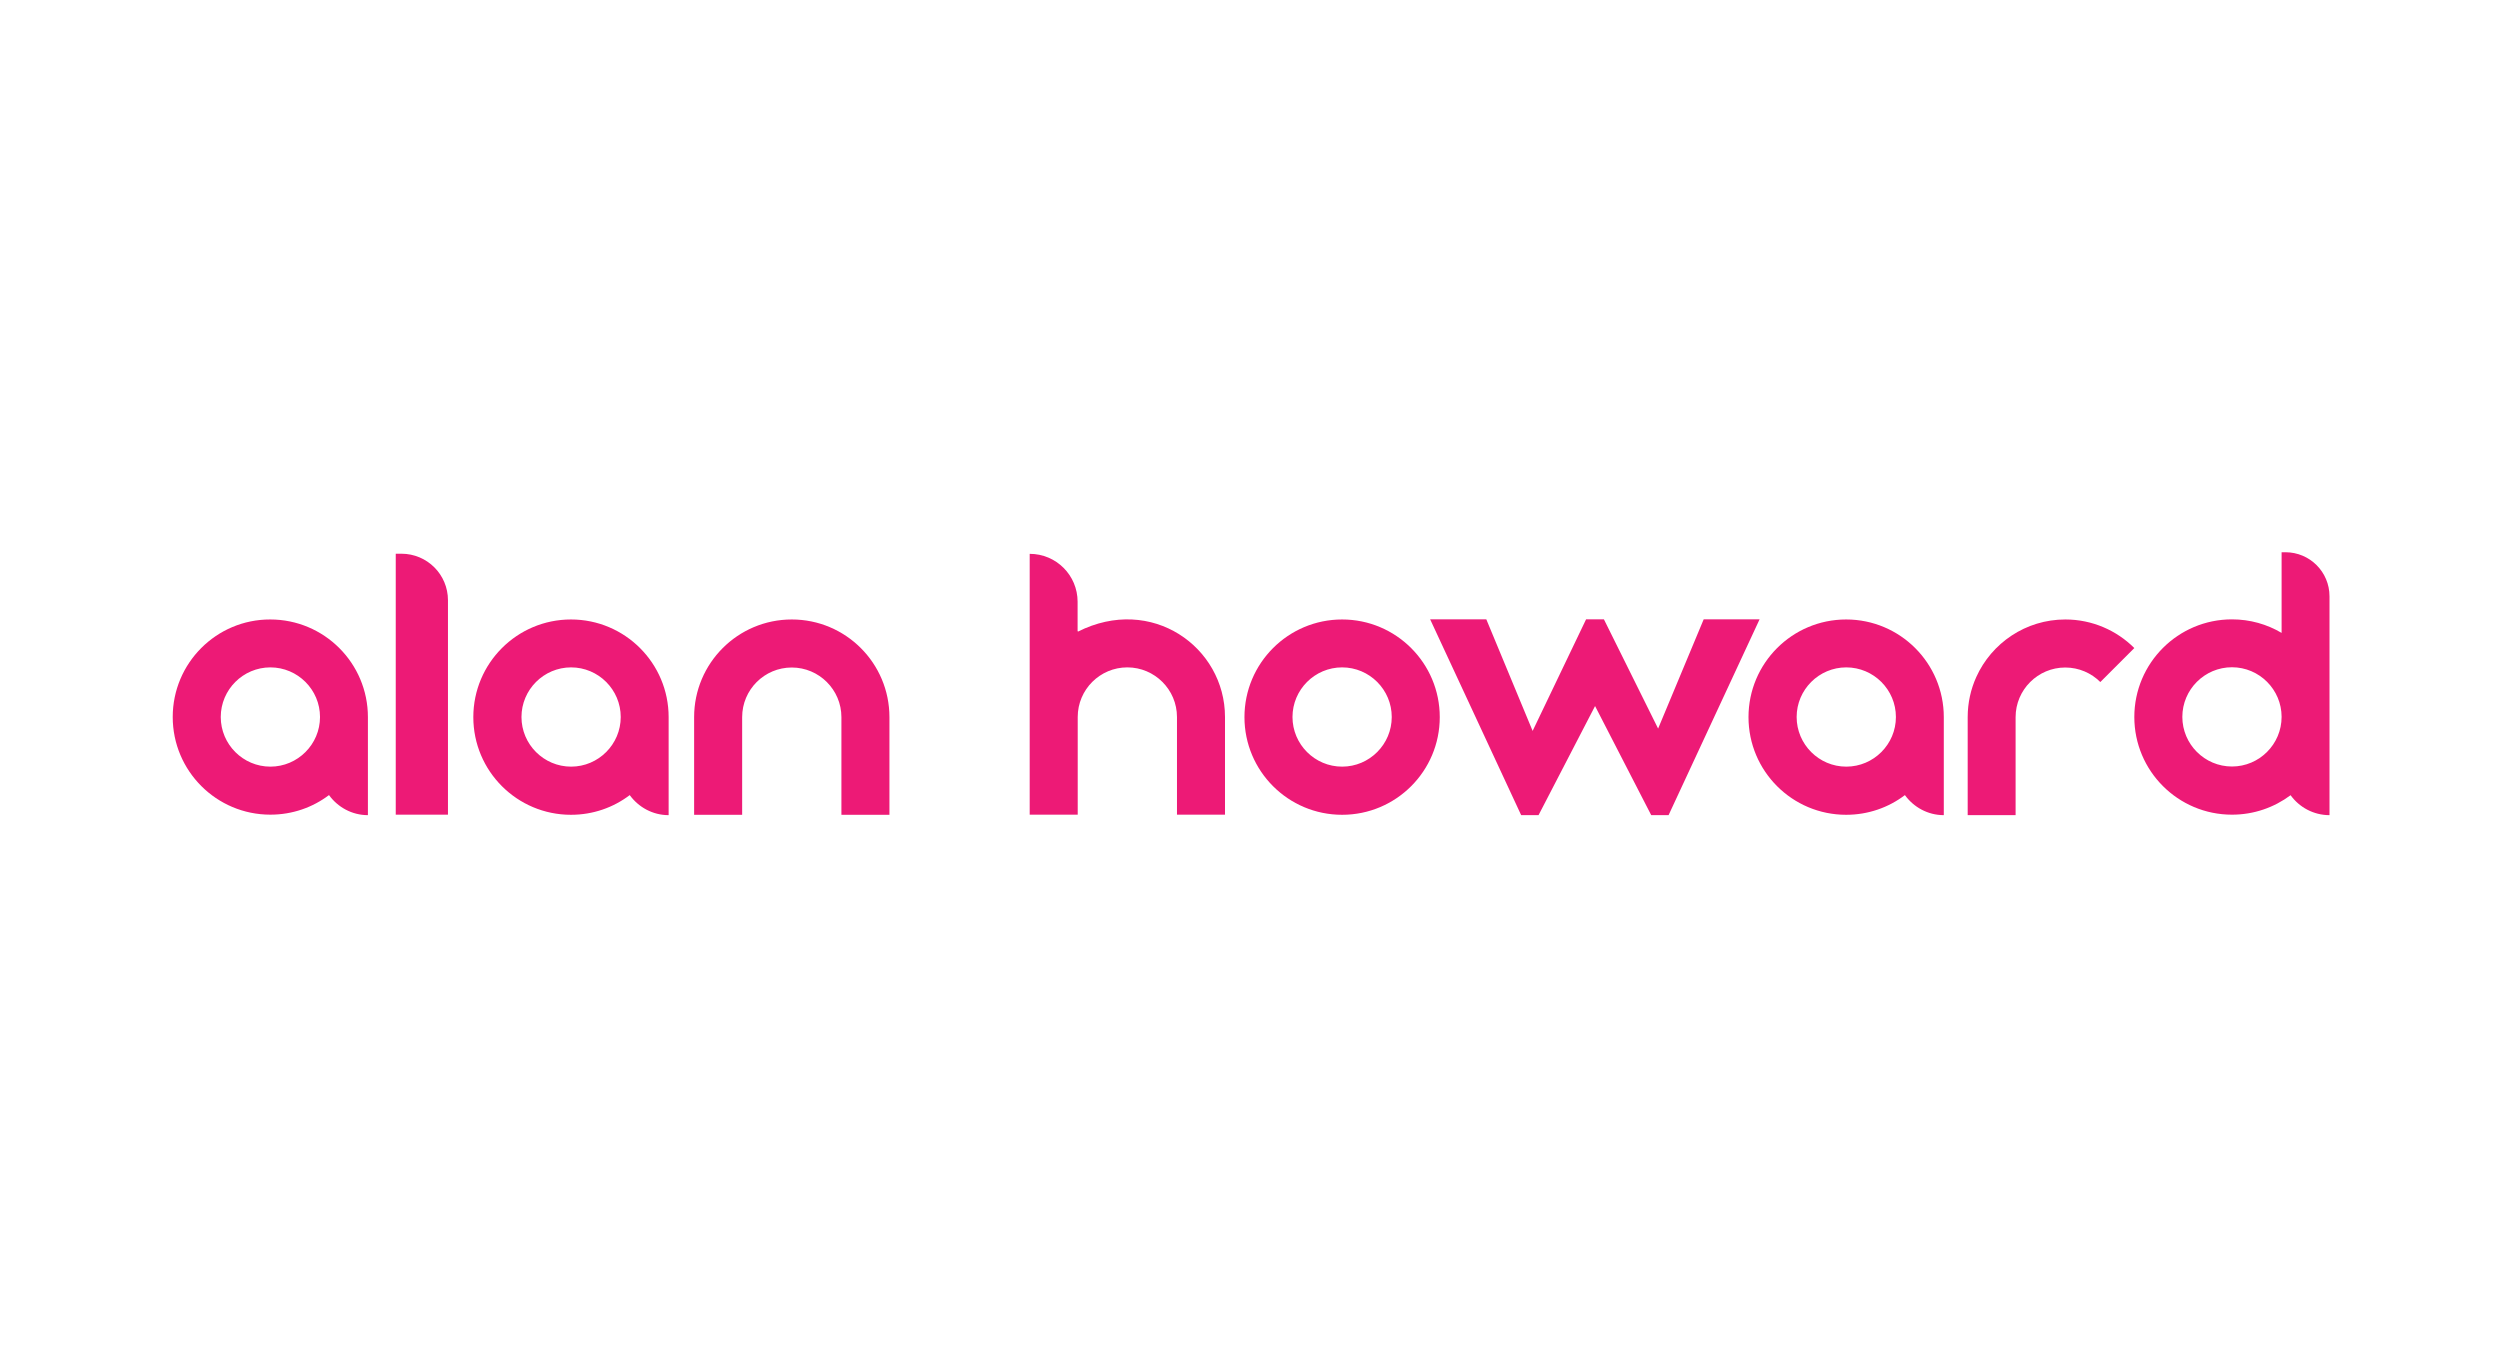 <?xml version="1.0" encoding="utf-8"?>
<!-- Generator: Adobe Illustrator 15.1.0, SVG Export Plug-In . SVG Version: 6.00 Build 0)  -->
<!DOCTYPE svg PUBLIC "-//W3C//DTD SVG 1.1//EN" "http://www.w3.org/Graphics/SVG/1.1/DTD/svg11.dtd">
<svg version="1.1" id="Layer_1" xmlns="http://www.w3.org/2000/svg" xmlns:xlink="http://www.w3.org/1999/xlink" x="0px" y="0px"
	 width="275px" height="150px" viewBox="0 0 275 150" enable-background="new 0 0 275 150" xml:space="preserve">
<g id="Layer_1-2">
	<g>
		<path fill="#ED1A76" d="M49.289,89.613h-5.757V60.909h0.623c2.832,0,5.121,2.29,5.121,5.121v23.584H49.289z"/>
		<path fill="#ED1A76" d="M87.096,68.142c-5.933,0-10.742,4.809-10.742,10.743v10.742h5.283V78.885l0,0
			c0-3.021,2.452-5.459,5.459-5.459s5.459,2.452,5.459,5.459l0,0v10.742h5.283V78.885C97.837,72.951,93.029,68.142,87.096,68.142z"
			/>
		<path fill="#ED1A76" d="M147.633,73.412c3.008,0,5.459,2.452,5.459,5.459c0,3.006-2.451,5.459-5.459,5.459
			s-5.459-2.453-5.459-5.459C142.174,75.864,144.625,73.412,147.633,73.412 M147.633,68.142c-5.934,0-10.742,4.809-10.742,10.743
			c0,5.933,4.808,10.742,10.742,10.742c5.933,0,10.741-4.81,10.741-10.742C158.374,72.951,153.565,68.142,147.633,68.142
			L147.633,68.142z"/>
		<path fill="#ED1A76" d="M234.774,71.285c-1.938-1.938-4.634-3.143-7.586-3.143c-4.362,0-8.114,2.601-9.795,6.327
			c-0.608,1.341-0.947,2.844-0.947,4.416v10.782h5.27V78.885c0-3.008,2.452-5.459,5.459-5.459c1.503,0,2.872,0.61,3.86,1.599
			l3.726-3.725L234.774,71.285z"/>
		<path fill="#ED1A76" d="M193.553,68.129l-10.01,21.538h-1.909l-6.177-12.002l-6.218,12.002h-1.911l-10.011-21.538h6.178
			l5.094,12.272l5.879-12.272h1.964l5.96,12.015l5.012-12.015h6.177H193.553z"/>
		<path fill="#ED1A76" d="M118.536,69.429v-3.237c0-2.913-2.357-5.27-5.27-5.27l0,0v15.457v13.234h5.283V78.871l0,0
			c0-3.021,2.452-5.459,5.459-5.459s5.459,2.452,5.459,5.459l0,0v10.742h5.283V78.871c0-7.681-8.073-13.479-16.188-9.388v-0.068
			L118.536,69.429z"/>
		<path fill="#ED1A76" d="M250.976,69.592v-8.846h0.419c2.683,0,4.85,2.167,4.85,4.85v13.587v10.484l0,0
			c-1.761,0-3.318-0.867-4.28-2.194l0,0c-1.802,1.341-4.023,2.141-6.447,2.141c-5.934,0-10.742-4.81-10.742-10.742
			c0-5.934,4.809-10.742,10.742-10.742l0,0c1.991,0,3.859,0.542,5.459,1.49 M245.517,73.398c-3.008,0-5.46,2.452-5.46,5.459
			c0,3.007,2.452,5.459,5.46,5.459c3.007,0,5.459-2.452,5.459-5.459C250.976,75.85,248.523,73.398,245.517,73.398"/>
		<path fill="#ED1A76" d="M29.742,73.412c3.007,0,5.459,2.452,5.459,5.459c0,3.006-2.452,5.459-5.459,5.459
			s-5.459-2.453-5.459-5.459C24.283,75.864,26.735,73.412,29.742,73.412 M36.189,87.459c0.962,1.327,2.52,2.208,4.281,2.208l0,0
			V78.885c0-5.934-4.809-10.743-10.742-10.743l0,0C23.809,68.129,19,72.938,19,78.871c0,5.933,4.809,10.742,10.742,10.742
			C32.167,89.613,34.402,88.813,36.189,87.459L36.189,87.459z"/>
		<path fill="#ED1A76" d="M62.821,73.412c3.007,0,5.459,2.452,5.459,5.459c0,3.006-2.452,5.459-5.459,5.459
			s-5.459-2.453-5.459-5.459C57.362,75.864,59.814,73.412,62.821,73.412 M69.269,87.459c0.962,1.327,2.52,2.208,4.281,2.208l0,0
			V78.885c0-5.934-4.809-10.743-10.742-10.743l0,0c-5.933,0-10.742,4.809-10.742,10.743c0,5.933,4.809,10.742,10.742,10.742
			c2.425,0,4.66-0.8,6.448-2.154l0,0L69.269,87.459z"/>
		<path fill="#ED1A76" d="M203.09,73.412c3.007,0,5.46,2.452,5.46,5.459c0,3.006-2.453,5.459-5.46,5.459
			c-3.008,0-5.459-2.453-5.459-5.459C197.631,75.864,200.082,73.412,203.09,73.412 M209.538,87.459
			c0.961,1.327,2.52,2.208,4.28,2.208l0,0V78.885c0-5.934-4.809-10.743-10.741-10.743l0,0c-5.935,0-10.742,4.809-10.742,10.743
			c0,5.933,4.808,10.742,10.742,10.742c2.424,0,4.658-0.8,6.447-2.154l0,0L209.538,87.459z"/>
	</g>
</g>
</svg>
